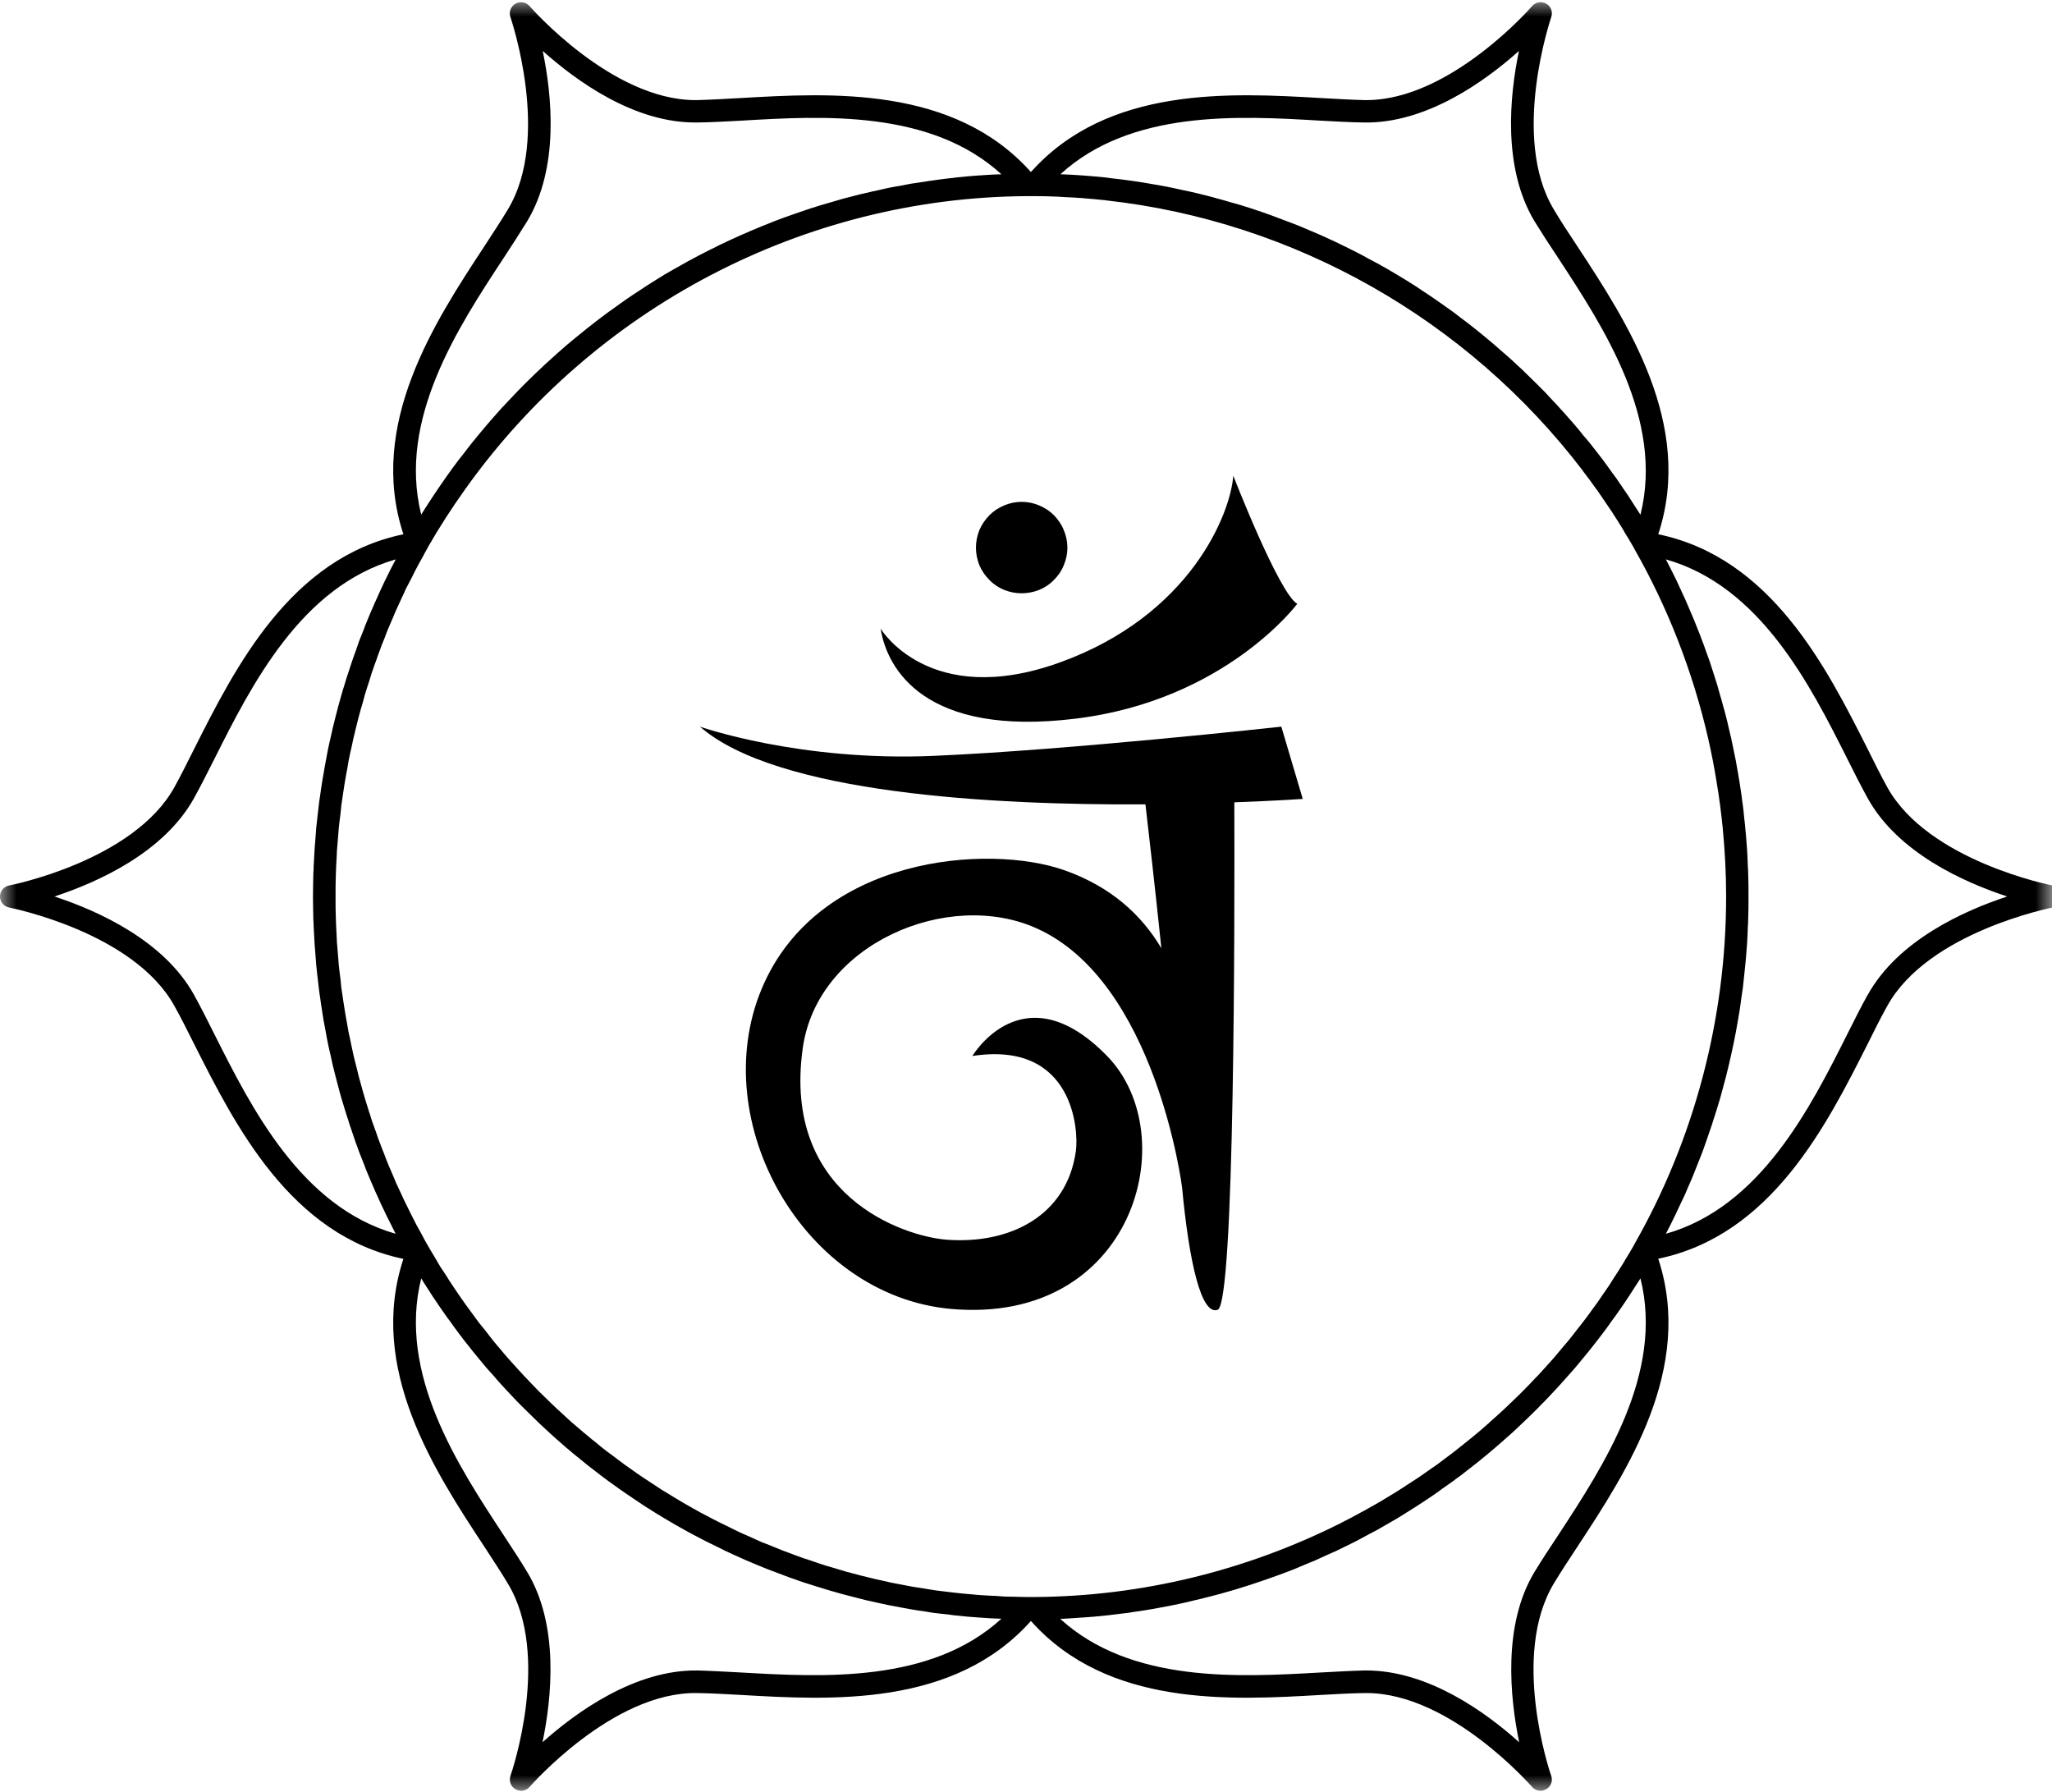 <svg width="63" height="55" viewBox="0 0 63 55" fill="none" xmlns="http://www.w3.org/2000/svg">
<mask id="mask0_1901_626" style="mask-type:luminance" maskUnits="userSpaceOnUse" x="0" y="0" width="63" height="55">
<path d="M0 0H63V55H0V0Z" fill="white"/>
</mask>
<g mask="url(#mask0_1901_626)">
<path d="M63.016 27.182C62.979 27.177 59.198 26.432 57.943 24.167C57.75 23.818 57.547 23.412 57.333 22.979C56.078 20.495 54.38 17.12 50.911 16.401C52.021 13.037 49.948 9.875 48.422 7.552C48.156 7.151 47.906 6.771 47.703 6.427C46.37 4.208 47.615 0.563 47.625 0.526C47.682 0.37 47.62 0.198 47.474 0.115C47.328 0.031 47.146 0.063 47.036 0.188C47.016 0.219 44.521 3.073 41.953 3.073C41.932 3.073 41.911 3.073 41.891 3.073C41.495 3.063 41.042 3.037 40.562 3.01C37.792 2.849 34.01 2.635 31.651 5.281C29.287 2.635 25.51 2.849 22.734 3.01C22.255 3.037 21.802 3.063 21.406 3.073C21.385 3.073 21.37 3.073 21.349 3.073C18.776 3.073 16.287 0.219 16.26 0.188C16.151 0.063 15.969 0.031 15.823 0.115C15.682 0.198 15.615 0.37 15.672 0.526C15.682 0.563 16.932 4.208 15.594 6.427C15.391 6.766 15.141 7.146 14.88 7.547C13.349 9.875 11.276 13.031 12.385 16.401C8.917 17.12 7.219 20.495 5.964 22.984C5.75 23.412 5.547 23.818 5.354 24.167C4.099 26.432 0.318 27.177 0.281 27.182C0.12 27.214 0 27.354 0 27.521C0 27.688 0.12 27.828 0.281 27.859C0.318 27.87 4.099 28.609 5.354 30.88C5.547 31.224 5.75 31.63 5.964 32.057C7.219 34.547 8.917 37.922 12.385 38.646C11.276 42.011 13.349 45.172 14.88 47.495C15.141 47.896 15.391 48.276 15.594 48.615C16.922 50.818 15.724 54.37 15.672 54.516C15.62 54.672 15.682 54.849 15.828 54.927C15.88 54.958 15.943 54.974 16 54.974C16.099 54.974 16.193 54.932 16.26 54.854C16.287 54.828 18.812 51.927 21.406 51.974C21.802 51.979 22.255 52.005 22.734 52.031C25.51 52.193 29.287 52.411 31.651 49.761C34.01 52.411 37.792 52.193 40.568 52.031C41.042 52.005 41.495 51.979 41.891 51.974C41.911 51.974 41.932 51.974 41.953 51.974C44.526 51.974 47.01 54.828 47.036 54.854C47.104 54.932 47.203 54.974 47.297 54.974C47.359 54.974 47.417 54.958 47.469 54.927C47.615 54.849 47.682 54.672 47.625 54.516C47.573 54.37 46.38 50.818 47.703 48.615C47.906 48.276 48.156 47.896 48.417 47.5C49.948 45.172 52.021 42.011 50.911 38.641C54.38 37.922 56.078 34.547 57.333 32.062C57.547 31.63 57.75 31.224 57.943 30.88C59.198 28.609 62.979 27.87 63.016 27.859C63.182 27.828 63.297 27.688 63.297 27.521C63.297 27.354 63.182 27.214 63.016 27.182ZM52.891 25.422C52.958 26.12 52.995 26.818 52.995 27.521C52.995 31.271 52.021 34.964 50.177 38.198C50.177 38.203 50.172 38.214 50.167 38.219C50.167 38.224 50.161 38.234 50.156 38.24C50.073 38.386 49.99 38.526 49.901 38.667C49.865 38.729 49.833 38.792 49.792 38.849C49.714 38.979 49.635 39.099 49.552 39.224C49.505 39.297 49.458 39.375 49.411 39.448C49.339 39.557 49.266 39.661 49.188 39.771C49.13 39.854 49.073 39.948 49.01 40.031C48.943 40.125 48.875 40.208 48.812 40.302C48.74 40.401 48.667 40.5 48.589 40.599C48.536 40.672 48.474 40.745 48.417 40.818C48.333 40.927 48.245 41.042 48.156 41.151C48.104 41.214 48.052 41.271 48.005 41.328C47.906 41.448 47.802 41.568 47.703 41.688C47.661 41.734 47.62 41.781 47.578 41.828C47.464 41.953 47.349 42.083 47.234 42.208C47.203 42.24 47.177 42.266 47.146 42.297C47.016 42.438 46.885 42.573 46.75 42.708C46.719 42.74 46.693 42.766 46.661 42.797C46.526 42.927 46.391 43.062 46.25 43.193C46.224 43.219 46.198 43.245 46.172 43.266C46.026 43.401 45.885 43.531 45.734 43.661C45.719 43.682 45.698 43.698 45.677 43.714C45.526 43.849 45.37 43.984 45.208 44.115C45.182 44.136 45.156 44.156 45.13 44.177C44.974 44.302 44.823 44.427 44.667 44.547C44.641 44.568 44.62 44.583 44.594 44.604C44.432 44.724 44.276 44.844 44.115 44.964C44.068 44.995 44.021 45.026 43.979 45.057C43.833 45.156 43.693 45.261 43.547 45.359C43.484 45.401 43.422 45.443 43.354 45.484C43.229 45.568 43.099 45.651 42.969 45.734C42.875 45.797 42.776 45.854 42.682 45.911C42.578 45.974 42.479 46.036 42.38 46.094C42.25 46.172 42.115 46.245 41.984 46.318C41.917 46.359 41.849 46.396 41.776 46.432C41.594 46.536 41.411 46.63 41.224 46.724C41.203 46.734 41.188 46.745 41.167 46.755C38.286 48.203 35.073 49.005 31.766 49.026H31.537C31.297 49.021 31.062 49.016 30.828 49.011C30.76 49.005 30.688 49 30.62 48.995C30.453 48.99 30.292 48.979 30.125 48.969C30.026 48.964 29.927 48.953 29.828 48.943C29.693 48.932 29.557 48.922 29.427 48.906C29.307 48.896 29.188 48.875 29.073 48.865C28.958 48.849 28.844 48.839 28.729 48.823C28.588 48.802 28.453 48.776 28.312 48.755C28.224 48.74 28.13 48.729 28.042 48.714C27.891 48.688 27.745 48.656 27.599 48.63C27.516 48.615 27.438 48.599 27.354 48.583C27.198 48.547 27.047 48.511 26.891 48.479C26.818 48.458 26.75 48.448 26.677 48.427C26.521 48.391 26.359 48.349 26.203 48.307C26.135 48.286 26.073 48.271 26.005 48.255C25.849 48.208 25.693 48.161 25.537 48.115C25.474 48.094 25.406 48.078 25.338 48.057C25.182 48.011 25.031 47.953 24.875 47.901C24.812 47.88 24.745 47.859 24.682 47.839C24.521 47.781 24.359 47.724 24.198 47.661C24.146 47.641 24.088 47.62 24.031 47.599C23.87 47.536 23.708 47.469 23.542 47.401C23.495 47.38 23.443 47.365 23.391 47.344C23.229 47.271 23.068 47.198 22.906 47.125C22.859 47.104 22.807 47.083 22.76 47.062C22.604 46.99 22.448 46.911 22.292 46.833C22.24 46.807 22.188 46.786 22.141 46.761C21.979 46.682 21.823 46.599 21.667 46.516C21.62 46.49 21.573 46.469 21.526 46.443C21.37 46.359 21.219 46.271 21.062 46.182C21.016 46.156 20.969 46.13 20.927 46.104C20.776 46.016 20.625 45.922 20.474 45.828C20.427 45.802 20.38 45.771 20.333 45.745C20.188 45.651 20.047 45.557 19.906 45.464C19.854 45.432 19.807 45.401 19.755 45.365C19.615 45.271 19.479 45.177 19.344 45.078C19.292 45.042 19.24 45.005 19.188 44.969C19.057 44.875 18.922 44.771 18.792 44.672C18.74 44.636 18.688 44.594 18.635 44.557C18.505 44.458 18.38 44.354 18.255 44.25C18.198 44.208 18.146 44.167 18.094 44.12C17.969 44.021 17.854 43.917 17.734 43.818C17.677 43.766 17.62 43.719 17.562 43.672C17.453 43.573 17.338 43.469 17.229 43.365C17.172 43.312 17.109 43.261 17.052 43.203C16.943 43.104 16.844 43 16.74 42.901C16.677 42.839 16.615 42.781 16.552 42.719C16.453 42.62 16.354 42.516 16.255 42.411C16.193 42.344 16.13 42.281 16.068 42.214C15.974 42.115 15.885 42.011 15.792 41.911C15.729 41.839 15.662 41.771 15.599 41.698C15.51 41.599 15.427 41.495 15.344 41.396C15.276 41.318 15.208 41.24 15.146 41.161C15.068 41.062 14.99 40.964 14.912 40.859C14.844 40.776 14.776 40.693 14.708 40.609C14.635 40.511 14.562 40.411 14.49 40.312C14.427 40.224 14.359 40.136 14.292 40.042C14.224 39.948 14.156 39.849 14.088 39.75C14.026 39.656 13.958 39.557 13.891 39.458C13.828 39.365 13.766 39.271 13.708 39.172C13.641 39.068 13.573 38.969 13.505 38.865C13.448 38.771 13.396 38.672 13.338 38.578C13.271 38.469 13.208 38.365 13.146 38.255C13.146 38.25 13.141 38.25 13.141 38.245C13.13 38.224 13.12 38.208 13.109 38.193C13.052 38.089 12.995 37.99 12.943 37.886C12.885 37.786 12.828 37.682 12.776 37.583C12.724 37.484 12.672 37.38 12.62 37.276C12.568 37.172 12.516 37.068 12.463 36.958C12.412 36.865 12.37 36.761 12.323 36.661C12.271 36.552 12.219 36.443 12.167 36.328C12.125 36.234 12.088 36.136 12.047 36.042C11.995 35.922 11.943 35.807 11.896 35.688C11.859 35.599 11.828 35.511 11.792 35.417C11.74 35.292 11.693 35.167 11.646 35.042C11.609 34.953 11.583 34.865 11.552 34.776C11.505 34.646 11.458 34.516 11.412 34.386C11.385 34.297 11.359 34.208 11.328 34.12C11.287 33.984 11.245 33.854 11.203 33.719C11.177 33.636 11.156 33.547 11.13 33.464C11.094 33.323 11.052 33.188 11.016 33.052C10.995 32.964 10.974 32.875 10.953 32.792C10.917 32.651 10.88 32.516 10.849 32.375C10.828 32.286 10.812 32.198 10.792 32.109C10.766 31.969 10.734 31.833 10.703 31.693C10.688 31.604 10.672 31.516 10.656 31.422C10.63 31.287 10.604 31.146 10.583 31.005C10.568 30.917 10.557 30.828 10.542 30.74C10.521 30.599 10.5 30.458 10.479 30.318C10.469 30.229 10.463 30.141 10.453 30.052C10.432 29.912 10.417 29.766 10.401 29.62C10.391 29.511 10.385 29.401 10.375 29.292C10.365 29.167 10.354 29.047 10.344 28.927C10.338 28.787 10.333 28.641 10.323 28.5C10.323 28.412 10.312 28.318 10.312 28.224C10.302 27.99 10.302 27.755 10.302 27.521C10.302 27.287 10.302 27.052 10.312 26.823C10.312 26.724 10.323 26.63 10.323 26.537C10.333 26.401 10.338 26.261 10.344 26.12C10.354 25.995 10.365 25.87 10.375 25.745C10.385 25.636 10.391 25.531 10.401 25.422C10.417 25.281 10.432 25.136 10.453 24.99C10.463 24.901 10.469 24.818 10.479 24.729C10.5 24.589 10.521 24.443 10.542 24.302C10.557 24.214 10.568 24.125 10.583 24.037C10.604 23.891 10.635 23.745 10.662 23.599C10.677 23.516 10.688 23.432 10.703 23.354C10.734 23.198 10.766 23.047 10.802 22.896C10.818 22.818 10.833 22.745 10.849 22.672C10.885 22.521 10.922 22.37 10.958 22.224C10.979 22.146 10.995 22.068 11.016 21.995C11.052 21.849 11.099 21.703 11.141 21.557C11.162 21.479 11.182 21.401 11.203 21.323C11.245 21.182 11.292 21.042 11.338 20.901C11.365 20.823 11.385 20.74 11.412 20.662C11.458 20.521 11.51 20.38 11.562 20.24C11.588 20.162 11.615 20.083 11.646 20.005C11.693 19.865 11.75 19.724 11.807 19.589C11.833 19.511 11.865 19.432 11.896 19.354C11.948 19.224 12.01 19.089 12.068 18.953C12.099 18.875 12.13 18.797 12.167 18.719C12.224 18.589 12.287 18.458 12.344 18.333C12.385 18.25 12.422 18.167 12.458 18.083C12.521 17.958 12.583 17.839 12.651 17.714C12.693 17.63 12.729 17.547 12.776 17.464C12.838 17.344 12.906 17.224 12.974 17.104C13.016 17.021 13.062 16.932 13.109 16.854C13.12 16.833 13.13 16.818 13.135 16.802C13.49 16.182 13.875 15.589 14.287 15.011C18.245 9.453 24.677 6.057 31.537 6.021H31.766C32 6.021 32.234 6.026 32.469 6.037C32.552 6.042 32.63 6.047 32.714 6.052C32.865 6.057 33.021 6.068 33.177 6.078C33.219 6.078 33.26 6.083 33.302 6.089C33.495 6.104 33.682 6.12 33.875 6.141C33.901 6.141 33.932 6.146 33.958 6.151C39.74 6.792 45.052 9.807 48.594 14.448V14.453C48.734 14.636 48.875 14.823 49.01 15.016C49.021 15.026 49.026 15.037 49.036 15.047C49.161 15.229 49.286 15.412 49.411 15.599C49.432 15.63 49.453 15.667 49.479 15.698C49.583 15.865 49.693 16.026 49.792 16.193C49.828 16.245 49.854 16.302 49.885 16.354C49.979 16.505 50.068 16.651 50.156 16.807C50.161 16.812 50.167 16.823 50.172 16.833C50.172 16.839 50.177 16.844 50.177 16.849C51.214 18.667 51.974 20.63 52.443 22.667C52.547 23.12 52.635 23.578 52.708 24.037C52.786 24.495 52.844 24.958 52.891 25.422ZM40.526 3.703C41.01 3.729 41.469 3.755 41.875 3.76C43.786 3.797 45.594 2.495 46.635 1.563C46.349 2.932 46.125 5.146 47.109 6.787C47.323 7.135 47.573 7.521 47.844 7.927C49.229 10.042 51.094 12.88 50.365 15.802C50.26 15.636 50.151 15.469 50.042 15.302C50.031 15.281 50.021 15.266 50.01 15.25C49.88 15.057 49.75 14.865 49.62 14.677C49.578 14.625 49.542 14.568 49.5 14.516C49.406 14.386 49.312 14.25 49.214 14.12C49.161 14.052 49.109 13.984 49.057 13.917C48.969 13.802 48.88 13.693 48.792 13.578C48.729 13.505 48.672 13.432 48.609 13.365C48.526 13.255 48.438 13.151 48.349 13.047C48.286 12.974 48.224 12.901 48.156 12.828C48.073 12.729 47.984 12.63 47.896 12.537C47.828 12.458 47.76 12.386 47.693 12.318C47.604 12.219 47.516 12.125 47.427 12.031C47.354 11.958 47.281 11.891 47.214 11.818C47.12 11.724 47.031 11.636 46.938 11.547C46.865 11.474 46.792 11.406 46.719 11.333C46.625 11.25 46.531 11.162 46.438 11.073C46.365 11.005 46.286 10.938 46.208 10.87C46.115 10.787 46.016 10.703 45.922 10.62C45.844 10.552 45.766 10.484 45.688 10.422C45.589 10.339 45.49 10.255 45.391 10.177C45.312 10.115 45.234 10.052 45.156 9.99C45.052 9.906 44.943 9.828 44.839 9.75C44.76 9.688 44.688 9.63 44.609 9.573C44.495 9.49 44.38 9.412 44.271 9.333C44.193 9.281 44.12 9.224 44.047 9.177C43.922 9.089 43.792 9.005 43.667 8.922C43.604 8.88 43.536 8.833 43.474 8.792C43.281 8.672 43.089 8.547 42.891 8.432C42.688 8.307 42.479 8.193 42.276 8.078C42.208 8.042 42.141 8.005 42.068 7.969C41.932 7.891 41.792 7.818 41.651 7.745C41.568 7.703 41.484 7.662 41.401 7.62C41.271 7.557 41.146 7.495 41.016 7.432C40.927 7.391 40.839 7.349 40.745 7.307C40.62 7.25 40.5 7.193 40.37 7.141C40.276 7.099 40.182 7.063 40.089 7.021C39.969 6.969 39.844 6.917 39.719 6.87C39.625 6.833 39.526 6.797 39.427 6.76C39.307 6.714 39.182 6.667 39.057 6.62C38.958 6.583 38.859 6.552 38.766 6.516C38.641 6.474 38.516 6.432 38.391 6.391C38.292 6.359 38.193 6.328 38.094 6.297C37.964 6.26 37.839 6.224 37.708 6.188C37.609 6.156 37.51 6.13 37.411 6.104C37.281 6.068 37.156 6.031 37.026 6C36.927 5.974 36.828 5.953 36.729 5.927C36.594 5.896 36.464 5.865 36.328 5.839C36.234 5.818 36.135 5.797 36.042 5.776C35.901 5.745 35.76 5.719 35.62 5.693C35.531 5.677 35.438 5.662 35.344 5.646C35.198 5.62 35.047 5.594 34.901 5.573C34.818 5.563 34.729 5.547 34.646 5.537C34.474 5.51 34.307 5.495 34.135 5.474C34.073 5.464 34.01 5.458 33.943 5.448C33.484 5.401 33.021 5.365 32.557 5.349C34.724 3.365 38.047 3.557 40.526 3.703ZM15.458 7.927C15.724 7.521 15.974 7.135 16.188 6.787C17.172 5.146 16.948 2.932 16.662 1.563C17.693 2.484 19.458 3.766 21.349 3.76C21.37 3.76 21.396 3.76 21.422 3.76C21.828 3.755 22.287 3.729 22.776 3.703C25.25 3.557 28.573 3.365 30.745 5.349C30.526 5.354 30.302 5.37 30.083 5.385C30.078 5.385 30.073 5.385 30.062 5.385C29.828 5.401 29.594 5.422 29.359 5.448C29.287 5.458 29.213 5.469 29.135 5.474C28.979 5.495 28.818 5.51 28.656 5.537C28.562 5.547 28.474 5.563 28.385 5.578C28.24 5.599 28.099 5.62 27.958 5.641C27.859 5.662 27.766 5.677 27.667 5.698C27.531 5.719 27.396 5.745 27.26 5.771C27.162 5.792 27.062 5.818 26.963 5.839C26.833 5.865 26.703 5.896 26.573 5.927C26.469 5.948 26.37 5.974 26.271 6C26.141 6.031 26.016 6.068 25.885 6.099C25.787 6.13 25.688 6.156 25.583 6.188C25.458 6.224 25.333 6.26 25.208 6.297C25.109 6.328 25.01 6.359 24.906 6.391C24.781 6.432 24.662 6.474 24.537 6.516C24.438 6.552 24.338 6.583 24.24 6.62C24.115 6.662 23.995 6.708 23.87 6.755C23.771 6.792 23.677 6.828 23.578 6.87C23.453 6.917 23.333 6.969 23.208 7.021C23.115 7.057 23.021 7.099 22.927 7.141C22.802 7.193 22.677 7.25 22.552 7.307C22.463 7.349 22.37 7.385 22.281 7.432C22.151 7.49 22.026 7.552 21.896 7.62C21.812 7.662 21.729 7.698 21.646 7.745C21.505 7.813 21.365 7.891 21.229 7.964C21.162 8 21.088 8.037 21.021 8.078C20.818 8.193 20.609 8.307 20.406 8.427C20.213 8.547 20.016 8.667 19.823 8.792C19.76 8.833 19.698 8.875 19.635 8.917C19.505 9 19.375 9.089 19.25 9.172C19.177 9.224 19.104 9.276 19.031 9.328C18.917 9.412 18.802 9.49 18.688 9.573C18.615 9.63 18.537 9.688 18.458 9.745C18.354 9.823 18.245 9.906 18.141 9.99C18.062 10.047 17.99 10.109 17.912 10.172C17.807 10.255 17.708 10.339 17.604 10.422C17.531 10.484 17.453 10.547 17.38 10.609C17.281 10.698 17.182 10.781 17.083 10.87C17.01 10.938 16.938 11 16.865 11.068C16.766 11.156 16.667 11.245 16.573 11.339C16.5 11.406 16.432 11.469 16.365 11.537C16.266 11.63 16.172 11.729 16.073 11.823C16.01 11.891 15.943 11.953 15.88 12.021C15.781 12.125 15.688 12.224 15.588 12.328C15.531 12.391 15.469 12.458 15.406 12.521C15.312 12.63 15.213 12.74 15.115 12.849C15.062 12.912 15.005 12.974 14.953 13.037C14.854 13.156 14.75 13.276 14.651 13.396C14.609 13.453 14.562 13.511 14.516 13.562C14.406 13.703 14.297 13.839 14.193 13.979C14.156 14.021 14.125 14.062 14.088 14.109C13.958 14.281 13.828 14.458 13.703 14.636C13.698 14.646 13.693 14.656 13.682 14.667C13.422 15.037 13.172 15.412 12.932 15.797C12.203 12.875 14.068 10.042 15.458 7.927ZM6.583 31.75C6.365 31.312 6.156 30.901 5.958 30.542C5.031 28.87 3.005 27.958 1.672 27.521C3.005 27.083 5.031 26.172 5.958 24.5C6.156 24.141 6.365 23.729 6.583 23.297C7.719 21.031 9.25 18 12.151 17.172C12.042 17.37 11.943 17.573 11.844 17.776C11.833 17.797 11.823 17.818 11.812 17.839C11.724 18.026 11.635 18.214 11.552 18.406C11.516 18.479 11.49 18.547 11.458 18.62C11.396 18.761 11.333 18.901 11.276 19.047C11.24 19.13 11.208 19.214 11.177 19.302C11.125 19.432 11.073 19.562 11.021 19.693C10.99 19.787 10.958 19.875 10.927 19.969C10.88 20.094 10.833 20.224 10.792 20.349C10.76 20.443 10.729 20.542 10.698 20.636C10.656 20.761 10.615 20.886 10.578 21.016C10.547 21.109 10.521 21.208 10.49 21.307C10.453 21.432 10.422 21.557 10.385 21.682C10.359 21.781 10.333 21.88 10.307 21.984C10.276 22.109 10.245 22.234 10.213 22.359C10.193 22.458 10.167 22.562 10.146 22.662C10.115 22.787 10.088 22.917 10.062 23.042C10.042 23.146 10.026 23.245 10.005 23.349C9.979 23.474 9.958 23.604 9.938 23.729C9.917 23.833 9.901 23.932 9.885 24.037C9.865 24.167 9.844 24.297 9.828 24.427C9.812 24.526 9.797 24.625 9.786 24.729C9.771 24.859 9.755 24.995 9.74 25.13C9.729 25.229 9.719 25.323 9.708 25.422C9.698 25.562 9.688 25.703 9.677 25.844C9.667 25.938 9.661 26.026 9.656 26.12C9.646 26.276 9.641 26.432 9.63 26.589C9.63 26.667 9.625 26.745 9.62 26.823C9.615 27.052 9.609 27.287 9.609 27.521C9.609 27.755 9.615 27.99 9.62 28.224C9.625 28.302 9.63 28.38 9.63 28.458C9.641 28.615 9.646 28.771 9.656 28.927C9.661 29.016 9.667 29.109 9.677 29.203C9.688 29.344 9.698 29.484 9.708 29.62C9.719 29.719 9.729 29.818 9.74 29.917C9.755 30.052 9.771 30.182 9.786 30.318C9.797 30.417 9.812 30.521 9.828 30.62C9.844 30.75 9.865 30.88 9.885 31.011C9.901 31.109 9.917 31.214 9.932 31.312C9.958 31.443 9.979 31.568 10.005 31.698C10.021 31.802 10.042 31.901 10.062 32.005C10.088 32.13 10.115 32.255 10.146 32.38C10.167 32.484 10.193 32.583 10.213 32.688C10.245 32.812 10.276 32.938 10.307 33.062C10.333 33.161 10.359 33.261 10.385 33.359C10.417 33.49 10.453 33.615 10.49 33.74C10.521 33.833 10.547 33.932 10.578 34.031C10.615 34.156 10.656 34.281 10.698 34.406C10.729 34.505 10.755 34.599 10.792 34.693C10.833 34.823 10.88 34.948 10.922 35.078C10.958 35.167 10.99 35.261 11.021 35.349C11.073 35.484 11.125 35.615 11.177 35.745C11.208 35.828 11.24 35.917 11.276 36C11.333 36.141 11.396 36.281 11.458 36.427C11.49 36.495 11.516 36.568 11.552 36.641C11.635 36.833 11.724 37.021 11.818 37.214C11.828 37.234 11.833 37.25 11.844 37.271C11.943 37.474 12.042 37.672 12.146 37.875C9.245 37.047 7.719 34.011 6.583 31.75ZM22.771 51.344C22.287 51.318 21.828 51.292 21.422 51.281C19.505 51.25 17.698 52.552 16.656 53.484C16.943 52.109 17.167 49.886 16.188 48.261C15.974 47.906 15.724 47.526 15.458 47.12C14.068 45.005 12.203 42.172 12.932 39.245C13.026 39.401 13.125 39.552 13.224 39.703C13.245 39.734 13.266 39.771 13.287 39.802C13.417 39.995 13.542 40.182 13.677 40.37C13.719 40.432 13.76 40.49 13.807 40.547C13.896 40.677 13.99 40.802 14.083 40.927C14.135 41 14.193 41.068 14.245 41.141C14.333 41.25 14.417 41.359 14.505 41.469C14.562 41.542 14.625 41.615 14.688 41.693C14.771 41.792 14.859 41.896 14.943 42C15.01 42.073 15.073 42.146 15.141 42.219C15.224 42.318 15.312 42.417 15.401 42.516C15.469 42.589 15.537 42.661 15.604 42.734C15.693 42.828 15.781 42.922 15.87 43.016C15.943 43.089 16.01 43.161 16.083 43.229C16.177 43.323 16.266 43.411 16.359 43.5C16.432 43.573 16.505 43.641 16.578 43.714C16.672 43.802 16.766 43.886 16.859 43.974C16.932 44.042 17.01 44.109 17.083 44.177C17.182 44.261 17.281 44.349 17.375 44.432C17.453 44.495 17.531 44.562 17.604 44.625C17.708 44.708 17.807 44.792 17.912 44.875C17.984 44.938 18.062 44.995 18.141 45.057C18.245 45.141 18.354 45.219 18.458 45.302C18.537 45.359 18.609 45.417 18.688 45.474C18.802 45.557 18.917 45.636 19.031 45.719C19.104 45.771 19.177 45.823 19.25 45.87C19.375 45.958 19.505 46.042 19.635 46.13C19.698 46.172 19.76 46.214 19.823 46.255C20.016 46.375 20.208 46.5 20.406 46.615C20.609 46.74 20.818 46.854 21.021 46.969C21.088 47.011 21.162 47.042 21.229 47.083C21.37 47.156 21.505 47.229 21.646 47.302C21.729 47.344 21.812 47.386 21.901 47.427C22.026 47.49 22.151 47.552 22.281 47.615C22.37 47.656 22.463 47.698 22.552 47.74C22.677 47.797 22.802 47.854 22.922 47.906C23.021 47.948 23.115 47.984 23.208 48.026C23.333 48.078 23.453 48.125 23.578 48.177C23.672 48.214 23.771 48.25 23.87 48.286C23.99 48.333 24.115 48.38 24.24 48.427C24.338 48.458 24.438 48.495 24.537 48.531C24.662 48.573 24.781 48.615 24.906 48.651C25.01 48.682 25.109 48.719 25.208 48.745C25.333 48.786 25.458 48.823 25.588 48.859C25.688 48.886 25.787 48.917 25.885 48.943C26.016 48.979 26.146 49.011 26.271 49.042C26.37 49.068 26.469 49.094 26.573 49.12C26.703 49.151 26.833 49.177 26.969 49.208C27.062 49.229 27.162 49.25 27.26 49.271C27.396 49.297 27.537 49.323 27.672 49.349C27.766 49.365 27.859 49.386 27.953 49.401C28.099 49.427 28.245 49.448 28.396 49.469C28.479 49.484 28.568 49.495 28.651 49.511C28.818 49.531 28.99 49.552 29.156 49.568C29.224 49.578 29.287 49.589 29.354 49.594C29.594 49.62 29.828 49.641 30.068 49.656H30.073C30.297 49.672 30.521 49.688 30.745 49.693C28.573 51.677 25.25 51.484 22.771 51.344ZM47.844 47.12C47.573 47.526 47.323 47.911 47.109 48.261C46.13 49.886 46.359 52.109 46.641 53.484C45.615 52.562 43.844 51.281 41.953 51.281C41.927 51.281 41.901 51.281 41.875 51.281C41.469 51.292 41.01 51.318 40.526 51.344C38.047 51.484 34.724 51.677 32.552 49.698C32.771 49.688 32.99 49.672 33.208 49.656C33.219 49.656 33.224 49.656 33.234 49.656C33.469 49.641 33.708 49.62 33.943 49.594C34.016 49.589 34.089 49.578 34.161 49.568C34.323 49.547 34.484 49.531 34.646 49.511C34.734 49.495 34.823 49.479 34.911 49.469C35.057 49.448 35.198 49.427 35.344 49.401C35.438 49.386 35.531 49.365 35.63 49.349C35.766 49.323 35.901 49.297 36.036 49.271C36.135 49.25 36.234 49.229 36.333 49.208C36.464 49.177 36.594 49.146 36.724 49.115C36.828 49.094 36.927 49.068 37.026 49.042C37.156 49.011 37.281 48.979 37.411 48.943C37.51 48.917 37.609 48.886 37.708 48.859C37.839 48.823 37.964 48.786 38.089 48.745C38.188 48.714 38.292 48.682 38.391 48.651C38.516 48.609 38.641 48.568 38.76 48.526C38.859 48.495 38.958 48.458 39.057 48.422C39.182 48.38 39.307 48.333 39.432 48.286C39.526 48.25 39.625 48.214 39.719 48.177C39.844 48.125 39.969 48.073 40.089 48.021C40.182 47.984 40.276 47.943 40.37 47.906C40.495 47.849 40.62 47.792 40.745 47.734C40.833 47.698 40.927 47.656 41.016 47.615C41.146 47.552 41.271 47.49 41.401 47.427C41.484 47.386 41.568 47.344 41.651 47.302C41.792 47.229 41.927 47.151 42.068 47.078C42.135 47.042 42.208 47.005 42.276 46.969C42.479 46.854 42.688 46.734 42.891 46.615C43.083 46.495 43.281 46.375 43.474 46.25C43.536 46.208 43.604 46.167 43.667 46.125C43.792 46.042 43.922 45.958 44.047 45.87C44.12 45.818 44.198 45.766 44.271 45.708C44.385 45.63 44.495 45.552 44.604 45.474C44.688 45.411 44.76 45.354 44.844 45.297C44.948 45.214 45.052 45.136 45.151 45.057C45.234 44.995 45.312 44.932 45.391 44.87C45.49 44.786 45.589 44.708 45.688 44.625C45.766 44.557 45.844 44.49 45.922 44.427C46.021 44.344 46.115 44.261 46.208 44.177C46.286 44.109 46.365 44.036 46.443 43.969C46.531 43.886 46.625 43.797 46.714 43.714C46.792 43.641 46.87 43.568 46.943 43.495C47.031 43.406 47.12 43.323 47.208 43.234C47.281 43.156 47.354 43.083 47.427 43.011C47.516 42.917 47.604 42.828 47.688 42.734C47.76 42.661 47.828 42.583 47.901 42.505C47.984 42.411 48.068 42.318 48.151 42.224C48.219 42.146 48.286 42.068 48.354 41.995C48.438 41.896 48.521 41.792 48.604 41.693C48.667 41.615 48.729 41.542 48.792 41.464C48.88 41.359 48.958 41.25 49.042 41.146C49.099 41.068 49.156 40.995 49.214 40.922C49.307 40.802 49.391 40.682 49.479 40.557C49.526 40.495 49.573 40.432 49.62 40.365C49.755 40.177 49.88 39.99 50.005 39.802C50.031 39.761 50.057 39.724 50.083 39.682C50.177 39.536 50.271 39.391 50.365 39.245C51.094 42.167 49.229 45.005 47.844 47.12ZM57.339 30.542C57.141 30.901 56.932 31.312 56.714 31.75C55.578 34.011 54.047 37.052 51.146 37.875C51.25 37.677 51.349 37.474 51.448 37.271C51.469 37.224 51.49 37.177 51.51 37.136C51.589 36.969 51.667 36.807 51.745 36.641C51.776 36.557 51.812 36.479 51.849 36.396C51.906 36.266 51.964 36.136 52.016 36C52.052 35.911 52.089 35.818 52.125 35.724C52.172 35.604 52.224 35.479 52.271 35.354C52.307 35.255 52.339 35.161 52.375 35.062C52.417 34.943 52.458 34.823 52.5 34.698C52.536 34.599 52.568 34.5 52.599 34.396C52.641 34.276 52.677 34.156 52.714 34.036C52.745 33.932 52.776 33.833 52.807 33.729C52.839 33.609 52.875 33.49 52.906 33.365C52.932 33.261 52.964 33.156 52.99 33.052C53.021 32.932 53.047 32.812 53.078 32.693C53.104 32.583 53.125 32.479 53.151 32.375C53.177 32.255 53.203 32.13 53.229 32.011C53.25 31.901 53.271 31.797 53.292 31.693C53.312 31.568 53.339 31.443 53.359 31.318C53.375 31.214 53.396 31.109 53.411 31.005C53.432 30.88 53.448 30.75 53.464 30.625C53.479 30.521 53.495 30.417 53.51 30.318C53.526 30.182 53.536 30.052 53.552 29.922C53.562 29.823 53.573 29.724 53.583 29.62C53.599 29.484 53.609 29.344 53.62 29.203C53.625 29.109 53.635 29.021 53.641 28.922C53.651 28.771 53.656 28.615 53.661 28.458C53.667 28.38 53.672 28.302 53.672 28.224C53.682 27.99 53.682 27.755 53.682 27.521C53.682 27.292 53.682 27.057 53.672 26.823C53.672 26.745 53.667 26.667 53.661 26.589C53.656 26.432 53.651 26.276 53.641 26.12C53.635 26.031 53.625 25.938 53.62 25.844C53.609 25.703 53.599 25.562 53.583 25.422C53.578 25.323 53.562 25.224 53.552 25.125C53.542 24.995 53.526 24.865 53.51 24.729C53.495 24.63 53.479 24.526 53.469 24.422C53.448 24.297 53.432 24.167 53.411 24.037C53.396 23.938 53.375 23.833 53.359 23.729C53.339 23.604 53.312 23.474 53.292 23.349C53.271 23.245 53.25 23.146 53.229 23.042C53.203 22.917 53.177 22.792 53.151 22.667C53.125 22.562 53.104 22.464 53.078 22.359C53.052 22.234 53.021 22.109 52.99 21.99C52.964 21.886 52.938 21.787 52.906 21.682C52.875 21.557 52.839 21.438 52.802 21.312C52.776 21.214 52.745 21.115 52.719 21.016C52.677 20.891 52.641 20.766 52.599 20.641C52.568 20.547 52.536 20.448 52.505 20.349C52.464 20.224 52.417 20.099 52.37 19.974C52.339 19.88 52.307 19.787 52.271 19.698C52.224 19.568 52.172 19.438 52.12 19.307C52.083 19.219 52.052 19.136 52.016 19.047C51.958 18.906 51.901 18.771 51.839 18.63C51.807 18.557 51.776 18.484 51.745 18.412C51.661 18.229 51.578 18.047 51.495 17.87C51.479 17.839 51.464 17.807 51.453 17.781C51.349 17.573 51.25 17.37 51.146 17.172C54.047 17.995 55.578 21.031 56.714 23.292C56.932 23.729 57.141 24.141 57.339 24.5C58.266 26.177 60.292 27.083 61.625 27.521C60.292 27.958 58.266 28.87 57.339 30.547V30.542Z" fill="black"/>
</g>
<path d="M27.036 19.297C27.036 19.297 28.521 21.781 32.531 20.339C36.542 18.896 37.781 15.771 37.864 14.604C37.864 14.604 39.266 18.214 39.828 18.537C39.828 18.537 37.62 21.505 33.01 22.063C28.401 22.625 27.234 20.542 27.036 19.297Z" fill="black"/>
<path d="M32.771 16.812C32.771 17 32.734 17.177 32.661 17.349C32.594 17.521 32.489 17.672 32.359 17.802C32.229 17.938 32.078 18.037 31.906 18.109C31.734 18.177 31.552 18.213 31.364 18.213C31.182 18.213 31 18.177 30.828 18.109C30.656 18.037 30.505 17.938 30.375 17.802C30.245 17.672 30.14 17.521 30.067 17.349C30 17.177 29.963 17 29.963 16.812C29.963 16.625 30 16.448 30.067 16.276C30.14 16.104 30.245 15.953 30.375 15.818C30.505 15.688 30.656 15.588 30.828 15.516C31 15.443 31.182 15.406 31.364 15.406C31.552 15.406 31.734 15.443 31.906 15.516C32.078 15.588 32.229 15.688 32.359 15.818C32.489 15.953 32.594 16.104 32.661 16.276C32.734 16.448 32.771 16.625 32.771 16.812Z" fill="black"/>
<path d="M39.995 24.521L39.339 22.307C39.339 22.307 32.812 23.026 28.677 23.203C24.547 23.386 21.489 22.307 21.489 22.307C23.854 24.37 30.515 24.719 35.167 24.693C35.266 25.542 35.464 27.261 35.656 29.11C35.052 28.089 34.109 27.219 32.677 26.714C30.354 25.896 25.099 26.266 23.385 30.354C21.677 34.443 24.677 39.776 29.198 40.182C34.823 40.682 36.37 34.854 33.989 32.417C31.417 29.781 29.854 32.417 29.854 32.417C32.969 31.938 33.12 34.714 33.031 35.339C32.75 37.333 30.995 38.203 29.062 38.057C27.729 37.953 24.01 36.703 24.646 32.177C25.094 28.969 29.109 27.281 31.818 28.495C35.495 30.136 36.292 36.448 36.292 36.453C36.505 38.729 36.88 40.396 37.385 40.208C37.911 40.016 37.906 28.172 37.896 24.63C39.187 24.583 39.995 24.526 39.995 24.526V24.521Z" fill="black"/>
</svg>
